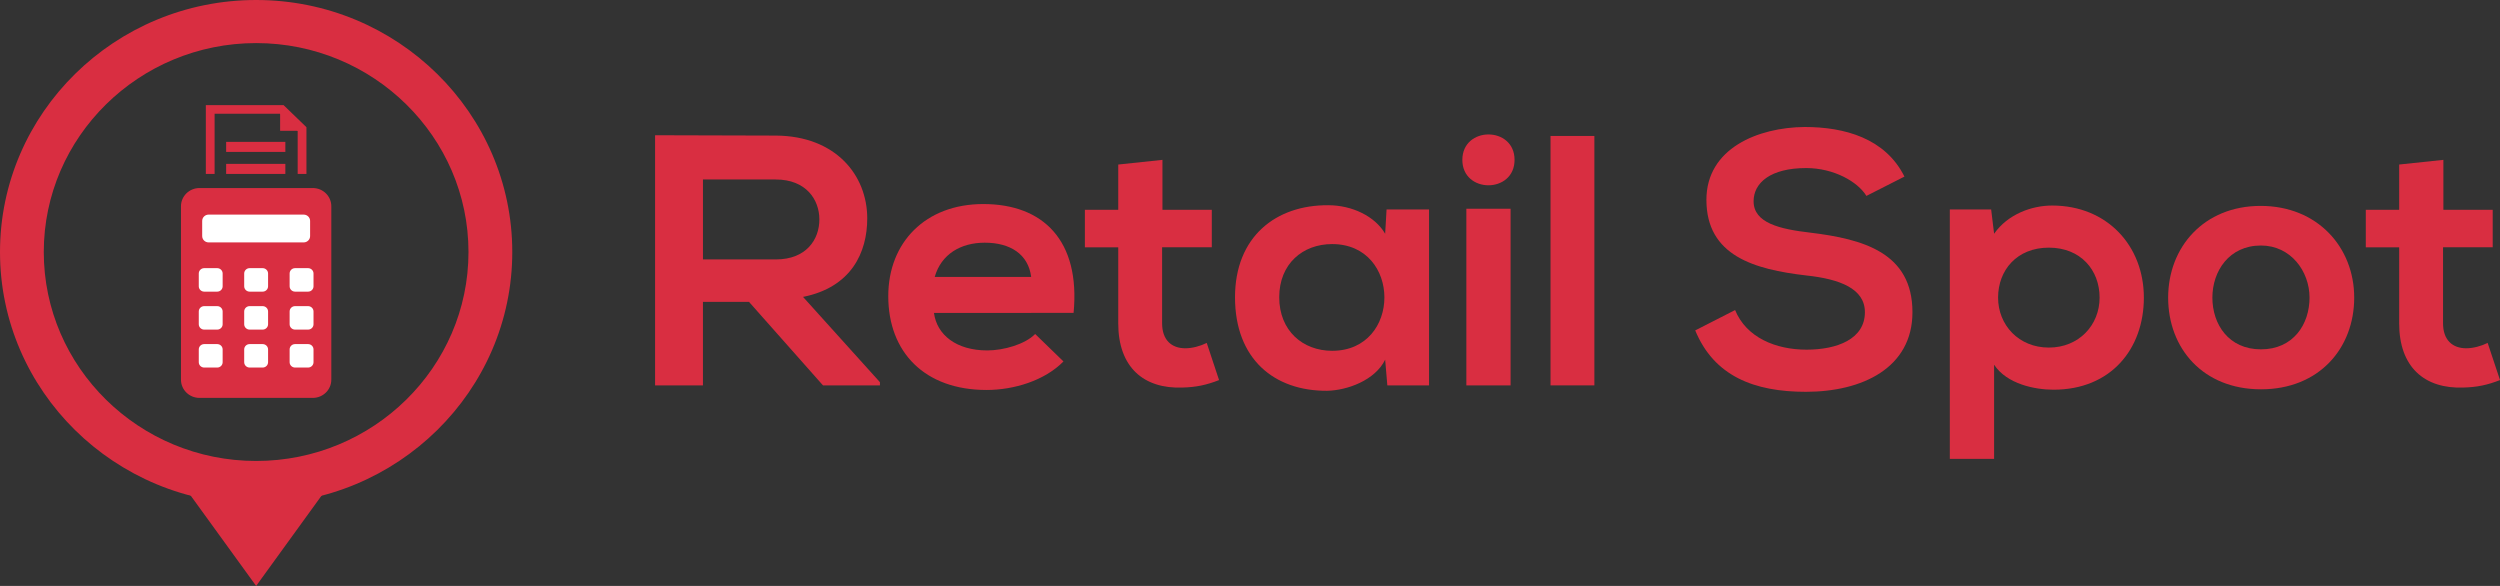 <?xml version="1.0" encoding="utf-8"?>
<!-- Generator: Adobe Illustrator 16.0.0, SVG Export Plug-In . SVG Version: 6.00 Build 0)  -->
<!DOCTYPE svg PUBLIC "-//W3C//DTD SVG 1.1//EN" "http://www.w3.org/Graphics/SVG/1.1/DTD/svg11.dtd">
<svg version="1.1" id="Layer_1" xmlns="http://www.w3.org/2000/svg" xmlns:xlink="http://www.w3.org/1999/xlink" x="0px" y="0px"
	 width="192px" height="45px" viewBox="0 0 192 45" enable-background="new 0 0 192 45" xml:space="preserve">
<rect x="0" y="0" width="192" height="45" fill="#333333" stroke="none"/>
<g>
	<g>
		<path fill="#D92E41" d="M19.672,38.712C8.824,38.712,0,30.025,0,19.356C0.001,8.683,8.825,0,19.672,0
			c10.846,0,19.671,8.683,19.671,19.355C39.343,30.025,30.519,38.712,19.672,38.712z M19.672,3.309
			c-8.993,0-16.31,7.199-16.31,16.047c0,8.849,7.316,16.046,16.31,16.046c8.992,0,16.308-7.197,16.308-16.046
			C35.981,10.508,28.665,3.309,19.672,3.309z"/>
	</g>
	<path fill="#D92E41" d="M25.238,37.316L19.672,45l-5.567-7.684H25.238z"/>
	<path fill="#D92E41" d="M25.445,29.162c0,0.771-0.637,1.396-1.421,1.396H15.32c-0.785,0-1.421-0.625-1.421-1.396V15.84
		c0-0.772,0.637-1.398,1.421-1.398h8.704c0.785,0,1.421,0.625,1.421,1.398V29.162L25.445,29.162z"/>
	<path fill="#FFFFFF" d="M23.816,18.132c0,0.267-0.221,0.485-0.493,0.485h-7.301c-0.273,0-0.494-0.218-0.494-0.485v-1.165
		c0-0.268,0.221-0.485,0.494-0.485h7.301c0.272,0,0.493,0.218,0.493,0.485V18.132L23.816,18.132z"/>
	<g>
		<g>
			<path fill="#FFFFFF" d="M17.099,21.988c0,0.227-0.187,0.41-0.416,0.41h-1c-0.23,0-0.417-0.185-0.417-0.41v-0.984
				c0-0.225,0.187-0.41,0.417-0.41h1c0.229,0,0.416,0.186,0.416,0.41V21.988z"/>
			<path fill="#FFFFFF" d="M20.588,21.988c0,0.227-0.186,0.41-0.417,0.41h-1c-0.229,0-0.417-0.185-0.417-0.41v-0.984
				c0-0.225,0.186-0.41,0.417-0.41h1c0.23,0,0.417,0.186,0.417,0.41V21.988z"/>
			<path fill="#FFFFFF" d="M24.078,21.988c0,0.227-0.187,0.41-0.418,0.41h-1c-0.229,0-0.417-0.185-0.417-0.41v-0.984
				c0-0.225,0.186-0.41,0.417-0.41h1c0.23,0,0.418,0.186,0.418,0.41V21.988z"/>
		</g>
		<g>
			<path fill="#FFFFFF" d="M17.099,24.904c0,0.225-0.187,0.41-0.416,0.41h-1c-0.23,0-0.417-0.186-0.417-0.41v-0.983
				c0-0.226,0.187-0.41,0.417-0.41h1c0.229,0,0.416,0.185,0.416,0.41V24.904z"/>
			<path fill="#FFFFFF" d="M20.588,24.904c0,0.225-0.186,0.41-0.417,0.41h-1c-0.229,0-0.417-0.186-0.417-0.41v-0.983
				c0-0.226,0.186-0.41,0.417-0.41h1c0.23,0,0.417,0.185,0.417,0.41V24.904z"/>
			<path fill="#FFFFFF" d="M24.078,24.904c0,0.225-0.187,0.41-0.418,0.41h-1c-0.229,0-0.417-0.186-0.417-0.41v-0.983
				c0-0.226,0.186-0.41,0.417-0.41h1c0.23,0,0.418,0.185,0.418,0.41V24.904z"/>
		</g>
		<g>
			<path fill="#FFFFFF" d="M17.099,27.818c0,0.226-0.187,0.41-0.416,0.41h-1c-0.23,0-0.417-0.185-0.417-0.41v-0.982
				c0-0.227,0.187-0.41,0.417-0.41h1c0.229,0,0.416,0.184,0.416,0.41V27.818z"/>
			<path fill="#FFFFFF" d="M20.588,27.818c0,0.226-0.186,0.41-0.417,0.41h-1c-0.229,0-0.417-0.185-0.417-0.41v-0.982
				c0-0.227,0.186-0.41,0.417-0.41h1c0.23,0,0.417,0.184,0.417,0.41V27.818z"/>
			<path fill="#FFFFFF" d="M24.078,27.818c0,0.226-0.187,0.41-0.418,0.41h-1c-0.229,0-0.417-0.185-0.417-0.41v-0.982
				c0-0.227,0.186-0.41,0.417-0.41h1c0.23,0,0.418,0.184,0.418,0.41V27.818z"/>
		</g>
	</g>
	<g>
		<g>
			<polygon fill="#D92E41" points="23.535,13.358 22.862,13.358 22.862,10.046 21.502,8.733 16.481,8.733 16.481,13.358 
				15.808,13.358 15.808,8.072 21.777,8.072 23.535,9.769 			"/>
		</g>
		<g>
			<rect x="17.368" y="10.896" fill="#D92E41" width="4.547" height="0.771"/>
			<rect x="17.368" y="12.586" fill="#D92E41" width="4.547" height="0.772"/>
		</g>
	</g>
	<g>
		<polygon fill="#D92E41" points="21.514,8.151 21.514,10.044 23.436,10.044 		"/>
	</g>
</g>
<g>
	<path fill="#D92E41" d="M67.581,29.598h-4.375l-5.682-6.413h-3.538v6.413H50.31V10.387c3.091,0,6.184,0.026,9.275,0.026
		c4.597,0.027,7.019,3.042,7.019,6.359c0,2.63-1.226,5.289-4.931,6.03l5.906,6.55V29.6h0.002V29.598z M53.987,13.784v6.14h5.599
		c2.34,0,3.342-1.535,3.342-3.069s-1.031-3.07-3.342-3.07H53.987z"/>
	<path fill="#D92E41" d="M71.729,24.035c0.223,1.673,1.7,2.878,4.095,2.878c1.253,0,2.897-0.467,3.677-1.262l2.172,2.108
		c-1.448,1.479-3.816,2.191-5.906,2.191c-4.735,0-7.548-2.879-7.548-7.208c0-4.11,2.841-7.071,7.297-7.071
		c4.596,0,7.465,2.795,6.936,8.358L71.729,24.035L71.729,24.035z M79.195,21.269c-0.223-1.755-1.616-2.631-3.566-2.631
		c-1.837,0-3.342,0.877-3.843,2.631H79.195z"/>
	<path fill="#D92E41" d="M89.277,12.277v3.837h3.789v2.878H89.25v5.837c0,1.287,0.725,1.919,1.783,1.919
		c0.53,0,1.142-0.164,1.644-0.412l0.947,2.854c-0.976,0.383-1.783,0.548-2.813,0.574c-2.981,0.108-4.93-1.563-4.93-4.934v-5.837
		h-2.563v-2.878h2.563v-3.479L89.277,12.277z"/>
	<path fill="#D92E41" d="M106.488,16.088h3.262V29.6h-3.202l-0.168-1.975c-0.78,1.592-2.925,2.357-4.459,2.387
		c-4.063,0.025-7.072-2.439-7.072-7.18c0-4.66,3.147-7.099,7.157-7.071c1.838,0,3.594,0.849,4.374,2.191L106.488,16.088z
		 M98.245,22.829c0,2.577,1.812,4.112,4.065,4.112c5.35,0,5.35-8.196,0-8.196C100.057,18.745,98.245,20.254,98.245,22.829z"/>
	<path fill="#D92E41" d="M116.318,12.277c0,2.604-4.01,2.604-4.01,0C112.313,9.675,116.318,9.675,116.318,12.277z M112.616,16.032
		v13.565h3.397V16.032H112.616z"/>
	<path fill="#D92E41" d="M122.448,10.441v19.156h-3.368V10.441H122.448z"/>
	<path fill="#D92E41" d="M143.339,15.046c-0.669-1.097-2.507-2.139-4.624-2.139c-2.729,0-4.039,1.125-4.039,2.55
		c0,1.671,2.008,2.137,4.346,2.41c4.066,0.493,7.854,1.535,7.854,6.112c0,4.274-3.847,6.112-8.188,6.112
		c-3.981,0-7.047-1.207-8.496-4.715l3.063-1.563c0.863,2.11,3.119,3.042,5.488,3.042c2.312,0,4.481-0.795,4.481-2.877
		c0-1.809-1.923-2.548-4.512-2.823c-3.982-0.466-7.66-1.507-7.66-5.81c0-3.947,3.956-5.563,7.549-5.591
		c3.037,0,6.185,0.849,7.66,3.809L143.339,15.046z"/>
	<path fill="#D92E41" d="M149.746,35.244V16.088h3.175l0.226,1.863c1.057-1.507,2.896-2.166,4.455-2.166
		c4.232,0,7.047,3.098,7.047,7.072c0,3.945-2.535,7.072-6.937,7.072c-1.446,0-3.593-0.439-4.565-1.92v7.234H149.746L149.746,35.244
		L149.746,35.244z M161.249,22.857c0-2.111-1.447-3.838-3.897-3.838c-2.451,0-3.899,1.727-3.899,3.838
		c0,2.109,1.588,3.837,3.899,3.837C159.662,26.694,161.249,24.967,161.249,22.857z"/>
	<path fill="#D92E41" d="M180.803,22.857c0,3.893-2.701,7.042-7.158,7.042s-7.131-3.149-7.131-7.042
		c0-3.864,2.729-7.044,7.104-7.044C177.986,15.813,180.803,18.992,180.803,22.857z M169.911,22.857c0,2.055,1.253,3.973,3.731,3.973
		c2.479,0,3.73-1.918,3.73-3.973c0-2.028-1.447-4.002-3.73-4.002C171.191,18.855,169.911,20.828,169.911,22.857z"/>
	<path fill="#D92E41" d="M187.652,12.277v3.837h3.787v2.878h-3.814v5.837c0,1.287,0.729,1.919,1.782,1.919
		c0.528,0,1.143-0.164,1.645-0.412l0.949,2.854c-0.978,0.383-1.783,0.548-2.813,0.574c-2.979,0.108-4.932-1.563-4.932-4.934v-5.837
		h-2.563v-2.878h2.563v-3.479L187.652,12.277z"/>
</g>
<g display="none">
	<g display="inline">
		<g>
			<path fill="#010101" d="M-115.101,169.459c-23.565,0-42.736-19.172-42.736-42.736c0-23.563,19.171-42.736,42.736-42.736
				s42.736,19.174,42.736,42.736C-72.365,150.287-91.536,169.459-115.101,169.459z M-115.101,91.291
				c-19.537,0-35.432,15.895-35.432,35.432c0,19.536,15.895,35.432,35.432,35.432s35.432-15.896,35.432-35.432
				C-79.669,107.186-95.564,91.291-115.101,91.291z"/>
		</g>
		<path fill="#010101" d="M-103.008,166.381l-12.093,16.967l-12.093-16.967H-103.008z"/>
		<g>
			<g>
				<path fill="#010101" d="M-102.56,148.372c0,1.705-1.383,3.087-3.087,3.087h-18.908c-1.704,0-3.087-1.382-3.087-3.087V118.96
					c0-1.705,1.383-3.087,3.087-3.087h18.908c1.704,0,3.087,1.382,3.087,3.087V148.372z"/>
				<path fill="#F3F3F5" d="M-106.098,124.021c0,0.592-0.479,1.068-1.072,1.068h-15.861c-0.593,0-1.072-0.479-1.072-1.068v-2.572
					c0-0.592,0.479-1.072,1.072-1.072h15.861c0.593,0,1.072,0.48,1.072,1.072V124.021z"/>
				<g>
					<g>
						<path fill="#F3F3F5" d="M-120.69,132.537c0,0.499-0.405,0.904-0.905,0.904h-2.172c-0.5,0-0.905-0.405-0.905-0.904v-2.173
							c0-0.499,0.405-0.904,0.905-0.904h2.172c0.5,0,0.905,0.405,0.905,0.904V132.537z"/>
						<path fill="#F3F3F5" d="M-113.11,132.537c0,0.499-0.405,0.904-0.905,0.904h-2.172c-0.5,0-0.905-0.405-0.905-0.904v-2.173
							c0-0.499,0.405-0.904,0.905-0.904h2.172c0.5,0,0.905,0.405,0.905,0.904V132.537z"/>
						<path fill="#F3F3F5" d="M-105.53,132.537c0,0.499-0.406,0.904-0.905,0.904h-2.173c-0.5,0-0.904-0.405-0.904-0.904v-2.173
							c0-0.499,0.404-0.904,0.904-0.904h2.173c0.499,0,0.905,0.405,0.905,0.904V132.537z"/>
					</g>
					<g>
						<path fill="#F3F3F5" d="M-120.69,138.973c0,0.5-0.405,0.905-0.905,0.905h-2.172c-0.5,0-0.905-0.405-0.905-0.905v-2.172
							c0-0.5,0.405-0.904,0.905-0.904h2.172c0.5,0,0.905,0.404,0.905,0.904V138.973z"/>
						<path fill="#F3F3F5" d="M-113.11,138.973c0,0.5-0.405,0.905-0.905,0.905h-2.172c-0.5,0-0.905-0.405-0.905-0.905v-2.172
							c0-0.5,0.405-0.904,0.905-0.904h2.172c0.5,0,0.905,0.404,0.905,0.904V138.973z"/>
						<path fill="#F3F3F5" d="M-105.53,138.973c0,0.5-0.406,0.905-0.905,0.905h-2.173c-0.5,0-0.904-0.405-0.904-0.905v-2.172
							c0-0.5,0.404-0.904,0.904-0.904h2.173c0.499,0,0.905,0.404,0.905,0.904V138.973z"/>
					</g>
					<g>
						<path fill="#F3F3F5" d="M-120.69,145.409c0,0.5-0.405,0.903-0.905,0.903h-2.172c-0.5,0-0.905-0.403-0.905-0.903v-2.173
							c0-0.5,0.405-0.904,0.905-0.904h2.172c0.5,0,0.905,0.404,0.905,0.904V145.409z"/>
						<path fill="#F3F3F5" d="M-113.11,145.409c0,0.5-0.405,0.903-0.905,0.903h-2.172c-0.5,0-0.905-0.403-0.905-0.903v-2.173
							c0-0.5,0.405-0.904,0.905-0.904h2.172c0.5,0,0.905,0.404,0.905,0.904V145.409z"/>
						<path fill="#F3F3F5" d="M-105.53,145.409c0,0.5-0.406,0.903-0.905,0.903h-2.173c-0.5,0-0.904-0.403-0.904-0.903v-2.173
							c0-0.5,0.404-0.904,0.904-0.904h2.173c0.499,0,0.905,0.404,0.905,0.904V145.409z"/>
					</g>
				</g>
			</g>
			<g>
				<g>
					<polygon fill="#010101" points="-106.708,113.479 -108.168,113.479 -108.168,106.168 -111.125,103.268 -122.034,103.268 
						-122.034,113.479 -123.496,113.479 -123.496,101.807 -110.528,101.807 -106.708,105.555 					"/>
				</g>
				<g>
					<rect x="-120.105" y="108.045" fill="#010101" width="9.877" height="1.702"/>
					<rect x="-120.105" y="111.775" fill="#010101" width="9.877" height="1.701"/>
				</g>
			</g>
			<g>
				<polygon fill="#010101" points="-111.1,101.984 -111.1,106.163 -106.922,106.163 				"/>
			</g>
		</g>
	</g>
	<g display="inline">
		<path fill="#010101" d="M1.842,146.605h-5.68l-19.36-21.201h-15.28v21.201h-4.32V90.604c8.24,0,16.4,0,24.641,0
			c12.16,0,18.32,8.724,18.4,17.44c0.08,9.12-5.92,17.12-18.16,17.12L1.842,146.605z M-38.478,121.325h19.84
			c9.761,0,14.081-5.521,14.161-13.36c0.079-6.561-4.4-13.359-13.681-13.359h-20.32V121.325z"/>
		<path fill="#010101" d="M6.081,126.846c0-11.841,8.96-20.4,20.08-20.4s21.041,6.804,19.521,22.24H10.081
			c0.8,9.28,7.92,14.644,16.08,14.644c5.2,0,11.28-2.08,14.24-6l2.801,2.237c-3.841,5.039-10.721,7.604-17.041,7.604
			C15.041,147.166,6.081,139.404,6.081,126.846z M42.162,125.245c-0.08-9.761-6.48-15.2-16.001-15.2c-8.16,0-15.2,5.521-16.08,15.2
			H42.162z"/>
		<path fill="#010101" d="M63.201,95.164v11.921h13.44v3.28h-13.44v24.08c0,5.359,1.12,9.119,7.28,9.119
			c1.92,0,4.08-0.643,6.08-1.603l1.36,3.2c-2.48,1.197-4.961,2-7.44,2c-8.4,0-11.12-4.96-11.12-12.723v-24.08h-8.4v-3.278h8.4
			V95.561L63.201,95.164z"/>
		<path fill="#010101" d="M123.682,107.085c0,13.2,0,26.319,0,39.521h-3.922v-8.397c-3.84,6.16-9.76,9.041-16.16,9.041
			c-11.04,0-20.08-8.319-20.08-20.397c0-12.082,9.04-20.24,20.08-20.24c6.4,0,12.883,2.959,16.16,9.119v-8.643L123.682,107.085
			L123.682,107.085z M87.44,126.846c0,9.92,7.2,16.563,16.16,16.563c22.002,0,22.002-33.04,0-33.04
			C94.64,110.365,87.44,116.925,87.44,126.846z"/>
		<path fill="#010101" d="M139.52,94.204c0,4.16-6.316,4.16-6.316,0S139.52,90.044,139.52,94.204z M134.32,106.925v39.681h3.92
			v-39.681H134.32L134.32,106.925z"/>
		<path fill="#010101" d="M153.359,90.604v56.002h-3.92V90.604H153.359L153.359,90.604z"/>
		<path fill="#010101" d="M223.359,101.404c-4.08-6.563-10.645-7.521-16.961-7.604c-6.563,0-16.961,2.399-16.961,11.36
			c0,7.12,7.68,8.8,17.119,10.562c10.801,2.078,22,4,22,16.082c-0.08,12.641-12.803,15.68-22.158,15.68
			c-8.725,0-18.645-3.603-22.963-12.159l3.842-1.921c3.438,6.801,12.238,10.16,19.121,10.16c6.879,0,17.84-1.92,17.84-11.84
			c0.08-8.399-9.199-10.24-18.4-12.002c-10.24-2-20.721-4.08-20.721-14.397c-0.24-11.841,12.08-15.521,21.281-15.521
			c8,0,14.959,1.276,20.479,9.521L223.359,101.404z"/>
		<path fill="#010101" d="M237.758,163.086v-56.001h3.84v9.36c3.119-6,9.439-9.922,17.119-9.922
			c10.723,0.397,19.201,7.602,19.201,20.318c0,13.28-8.961,20.48-20.08,20.48c-6.721,0-12.961-3.28-16.32-9.844v25.604
			L237.758,163.086L237.758,163.086z M273.998,126.846c0-11.121-7.201-16.561-16.16-16.561c-9.201,0-16,6.96-16,16.64
			c0,9.683,6.959,16.642,16,16.642C266.797,143.564,273.998,137.966,273.998,126.846z"/>
		<path fill="#010101" d="M285.676,126.925c0-12.56,8.961-20.56,20.08-20.56c11.121,0,20.08,8,20.08,20.56
			c0,12.562-8.959,20.241-20.08,20.241C294.637,147.166,285.676,139.484,285.676,126.925z M321.996,126.925
			c0-10.239-7.279-16.88-16.24-16.88c-8.959,0-16.24,6.641-16.24,16.88c0,10.24,7.281,16.4,16.24,16.4
			C314.717,143.325,321.996,137.165,321.996,126.925z"/>
		<path fill="#010101" d="M343.117,95.164v11.921h13.438v3.28h-13.438v24.08c0,5.359,1.119,9.119,7.279,9.119
			c1.92,0,4.076-0.643,6.076-1.603l1.361,3.2c-2.479,1.197-4.961,2-7.438,2c-8.4,0-11.119-4.96-11.119-12.723v-24.08h-8.4v-3.278
			h8.4V95.561L343.117,95.164z"/>
	</g>
</g>
</svg>
